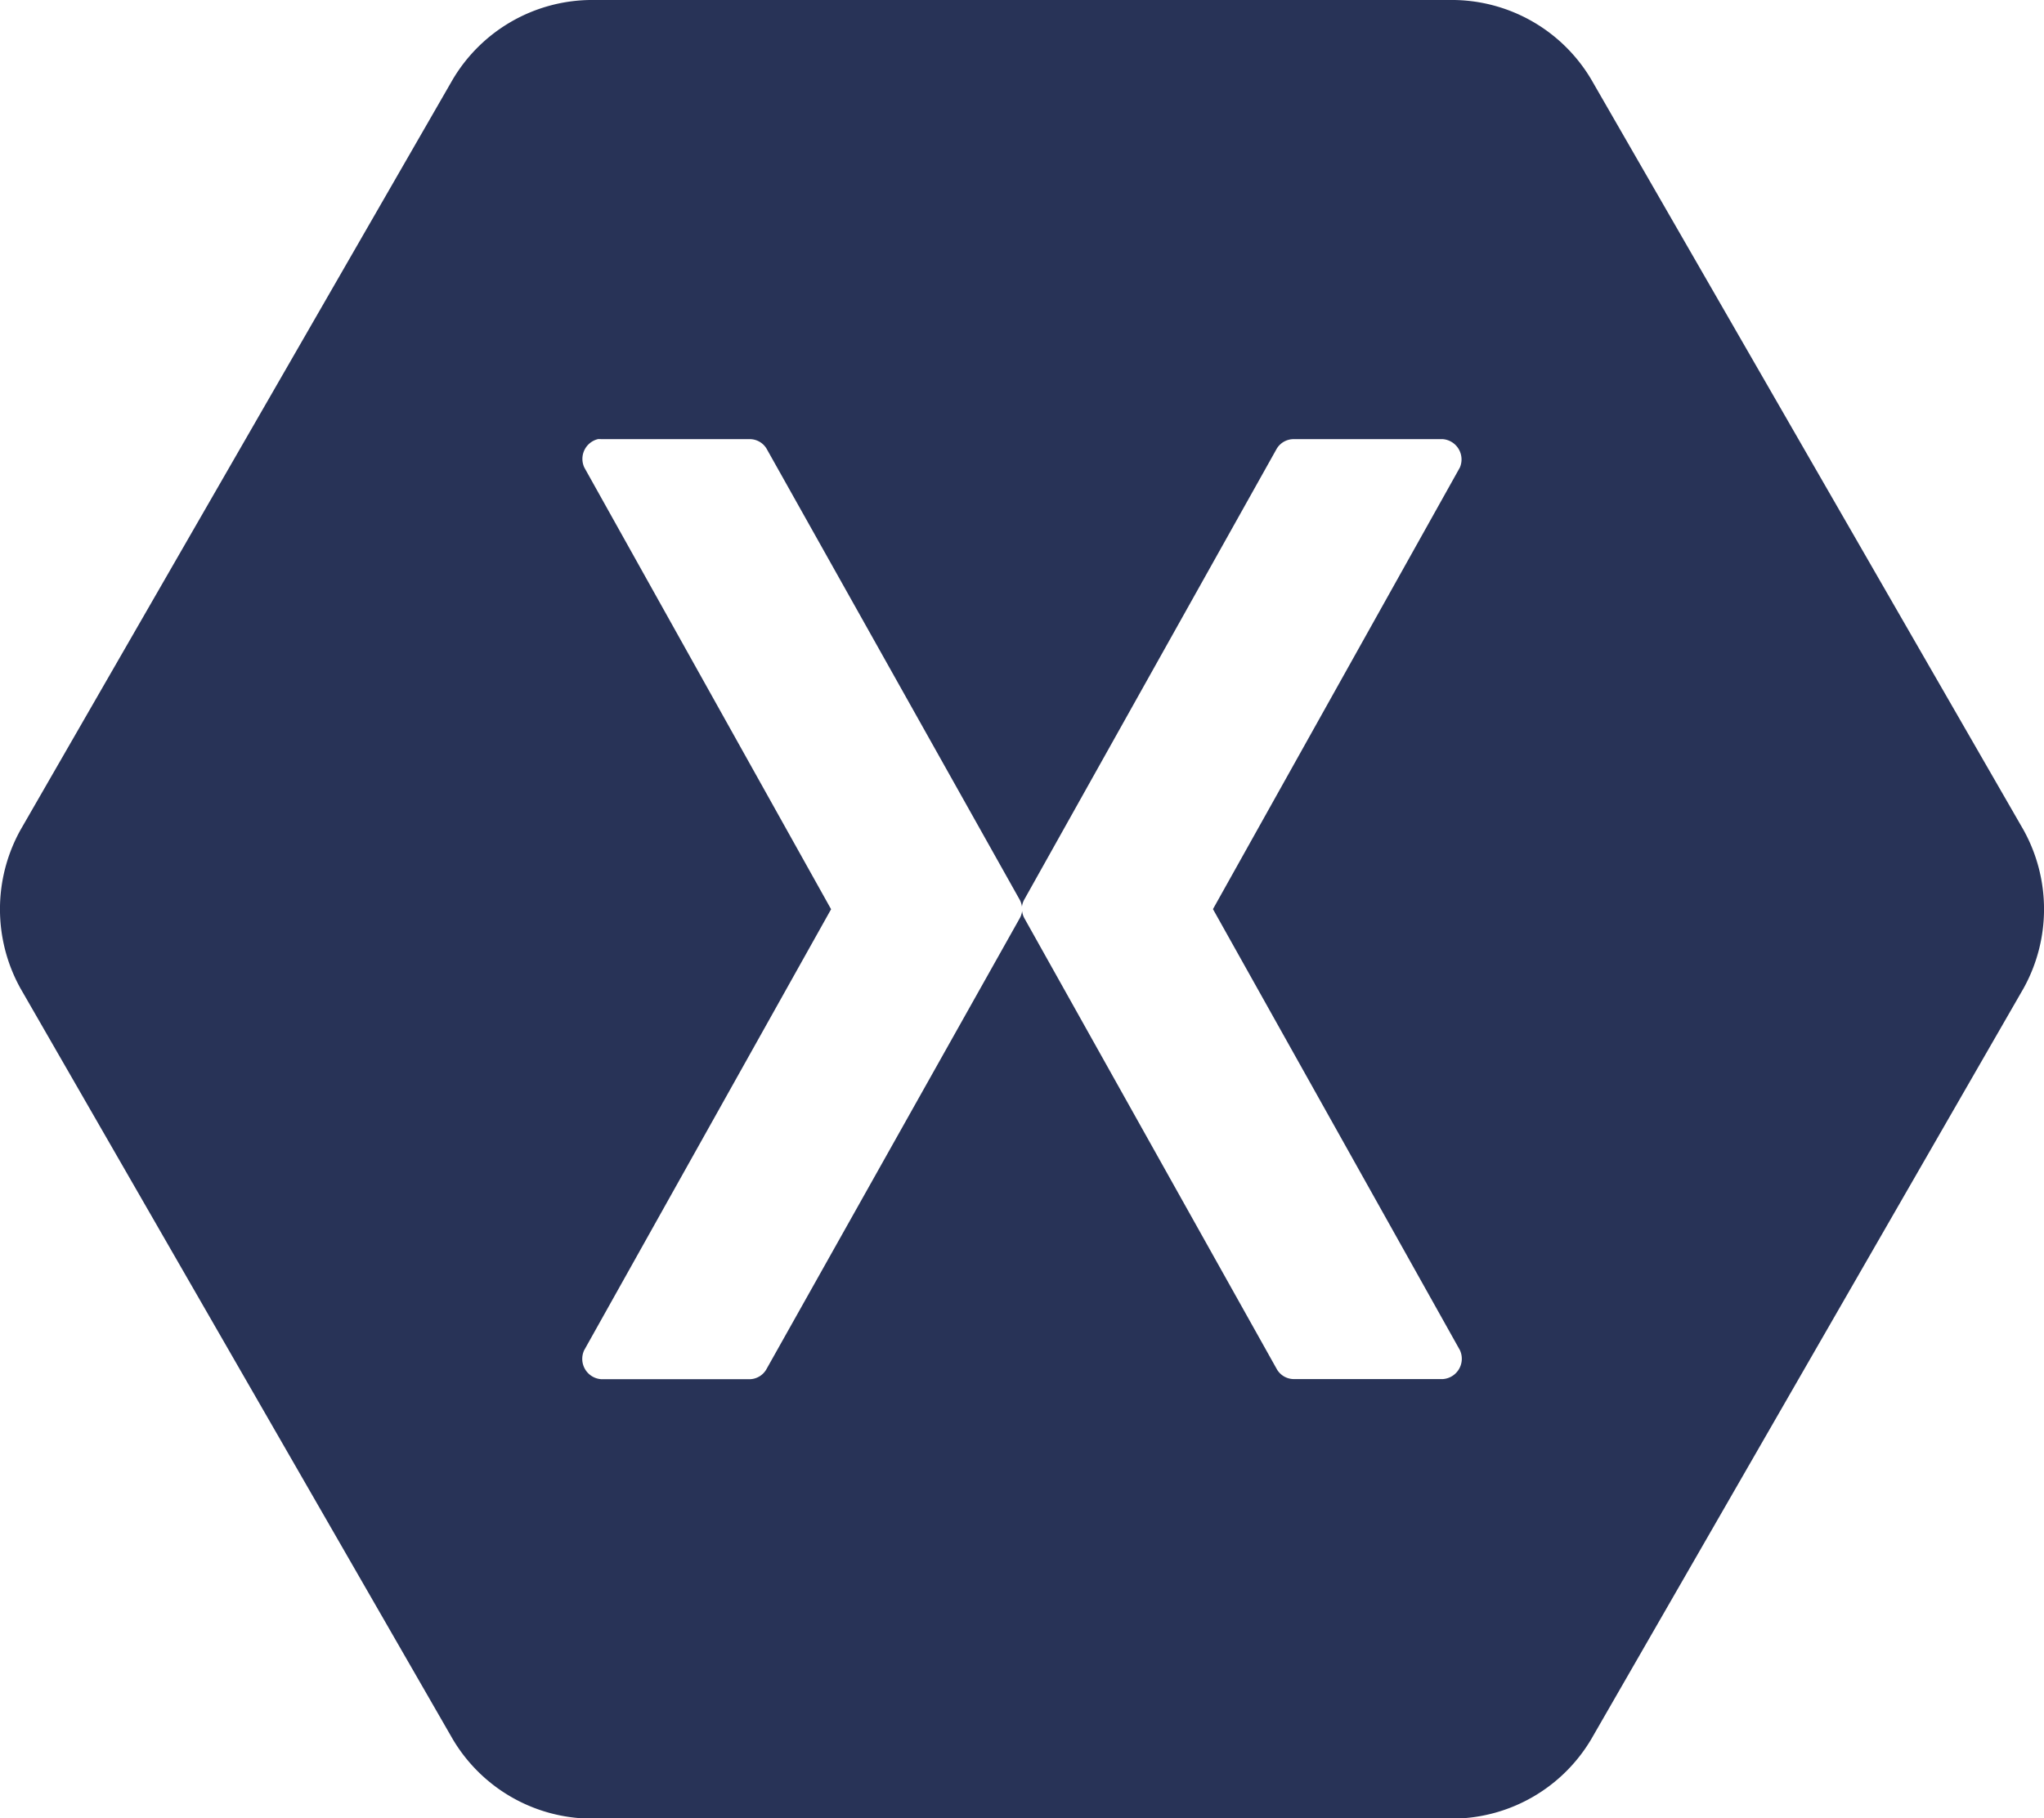 <svg xmlns="http://www.w3.org/2000/svg" width="35.996" height="32.029" viewBox="0 0 35.996 32.029">
  <path id="tech-16" d="M10.386,0A2.856,2.856,0,0,0,7.973,1.4L.361,14.618a2.876,2.876,0,0,0,0,2.792L7.973,30.633a2.856,2.856,0,0,0,2.413,1.4H25.61a2.856,2.856,0,0,0,2.413-1.4L35.635,17.41a2.876,2.876,0,0,0,0-2.792L28.023,1.4A2.855,2.855,0,0,0,25.61,0Zm.138,7.735a.332.332,0,0,1,.064,0h2.626a.346.346,0,0,1,.287.17l4.454,7.938a.343.343,0,0,1,.042.128.34.34,0,0,1,.042-.128l4.444-7.938a.347.347,0,0,1,.3-.17h2.626a.359.359,0,0,1,.3.5l-4.348,7.778,4.348,7.767a.359.359,0,0,1-.3.511H22.782a.347.347,0,0,1-.3-.181L18.04,16.174A.343.343,0,0,1,18,16.046a.343.343,0,0,1-.042.128L13.5,24.112a.347.347,0,0,1-.287.181H10.588a.359.359,0,0,1-.3-.511l4.348-7.767L10.291,8.236a.358.358,0,0,1,.234-.5Z" fill="#283357"/>
</svg>
